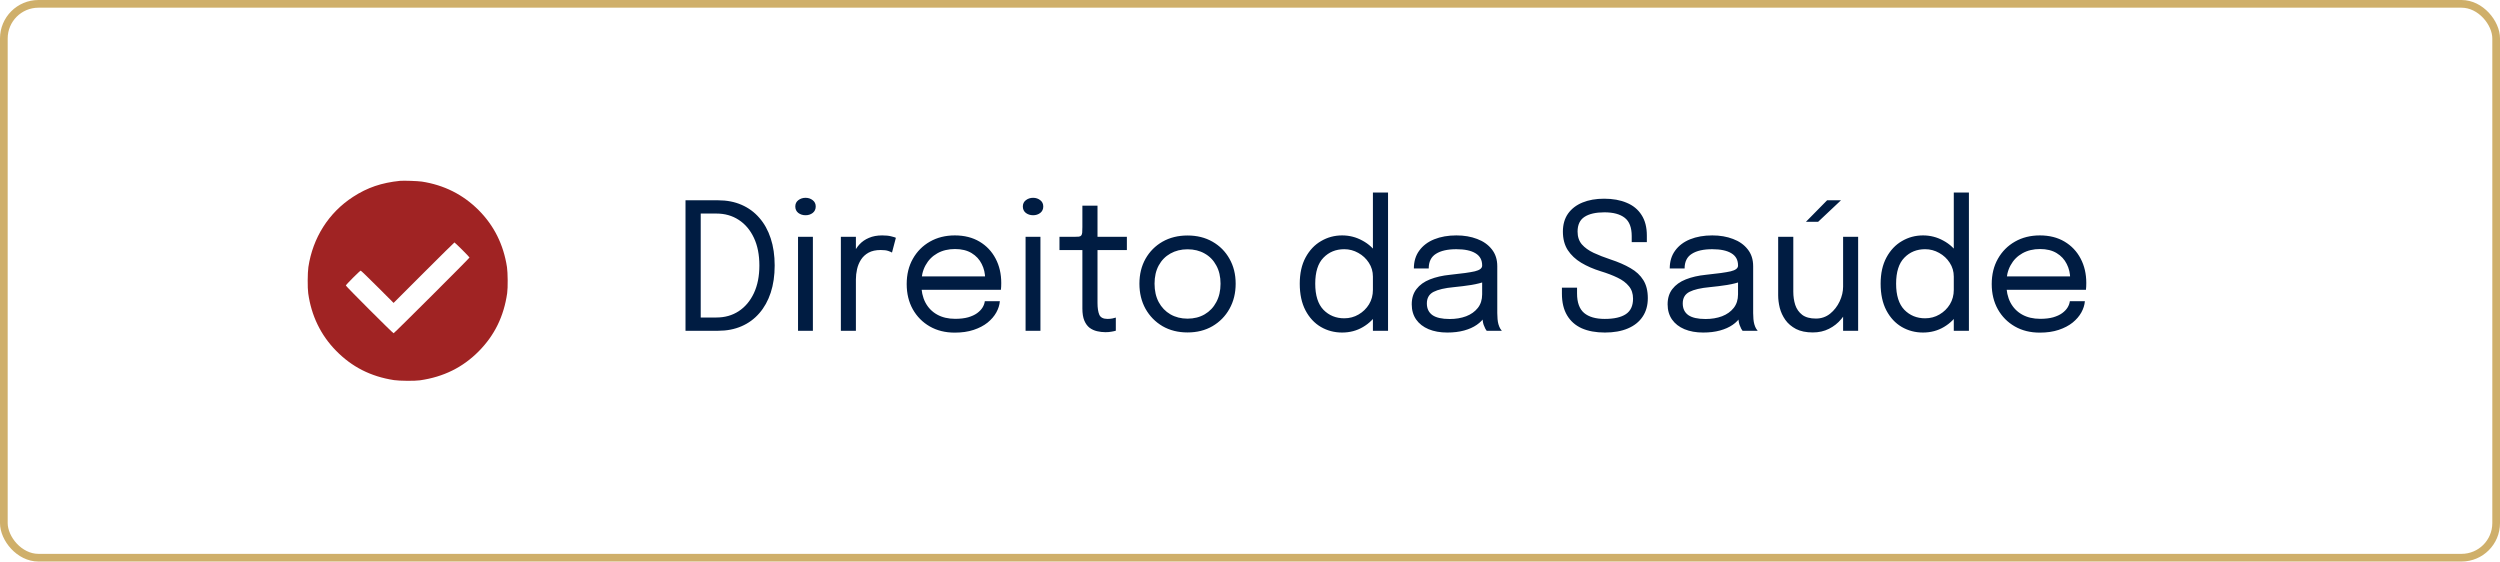 <svg xmlns="http://www.w3.org/2000/svg" width="325" height="73" viewBox="0 0 325 73" fill="none"><rect x="0.5" y="0.5" width="324" height="72" rx="4.5" stroke="#CFAF6A"></rect><path d="M52.006 23.509C49.605 23.753 47.757 24.384 45.9 25.59C42.735 27.641 40.664 30.897 40.089 34.724C39.982 35.457 39.967 37.416 40.069 38.133C40.471 41.029 41.692 43.558 43.671 45.578C45.742 47.7 48.195 48.946 51.218 49.414C51.94 49.521 53.904 49.542 54.601 49.44C57.654 49.002 60.168 47.761 62.244 45.659C64.3 43.578 65.501 41.115 65.933 38.108C66.035 37.411 66.015 35.447 65.908 34.724C65.455 31.788 64.224 29.32 62.204 27.3C60.178 25.28 57.716 24.048 54.83 23.605C54.316 23.529 52.449 23.463 52.006 23.509ZM60.082 32.47C60.606 32.994 61.038 33.447 61.038 33.477C61.038 33.559 51.253 43.324 51.167 43.324C51.07 43.324 44.959 37.217 44.959 37.115C44.959 37.019 46.791 35.182 46.892 35.182C46.933 35.182 47.915 36.128 49.065 37.278L51.167 39.38L55.1 35.447C57.263 33.289 59.049 31.518 59.079 31.518C59.105 31.518 59.553 31.946 60.082 32.47Z" fill="#A02323"></path><path d="M89.116 43V26.038H93.371C94.49 26.038 95.499 26.233 96.396 26.624C97.3 27.015 98.071 27.578 98.707 28.314C99.351 29.043 99.846 29.932 100.191 30.983C100.536 32.025 100.708 33.202 100.708 34.513C100.708 35.824 100.536 37.005 100.191 38.055C99.846 39.098 99.351 39.987 98.707 40.723C98.071 41.459 97.3 42.023 96.396 42.413C95.499 42.804 94.49 43 93.371 43H89.116ZM91.094 42.391L90.209 41.275H93.141C94.23 41.275 95.192 41.003 96.028 40.459C96.871 39.907 97.53 39.124 98.006 38.112C98.481 37.1 98.719 35.901 98.719 34.513C98.719 33.118 98.481 31.918 98.006 30.913C97.53 29.901 96.871 29.123 96.028 28.579C95.192 28.035 94.23 27.762 93.141 27.762H90.209L91.094 26.647V42.391ZM103.744 43V30.787H105.676V43H103.744ZM104.722 27.981C104.361 27.981 104.047 27.881 103.779 27.682C103.518 27.475 103.388 27.195 103.388 26.843C103.388 26.497 103.518 26.225 103.779 26.026C104.047 25.819 104.361 25.715 104.722 25.715C105.082 25.715 105.392 25.819 105.653 26.026C105.914 26.225 106.044 26.497 106.044 26.843C106.044 27.195 105.914 27.475 105.653 27.682C105.392 27.881 105.082 27.981 104.722 27.981ZM109.312 43V30.787H111.267V34.536L110.623 34.306C110.669 33.854 110.784 33.409 110.968 32.972C111.152 32.527 111.405 32.129 111.727 31.776C112.056 31.416 112.467 31.132 112.957 30.925C113.448 30.71 114.023 30.603 114.682 30.603C115.173 30.603 115.572 30.645 115.878 30.73C116.193 30.806 116.388 30.867 116.465 30.913L115.959 32.834C115.882 32.78 115.725 32.711 115.487 32.627C115.257 32.543 114.928 32.501 114.498 32.501C113.862 32.501 113.333 32.615 112.911 32.846C112.497 33.075 112.168 33.382 111.922 33.766C111.685 34.141 111.516 34.551 111.416 34.996C111.317 35.441 111.267 35.882 111.267 36.319V43H109.312ZM118.974 37.675V35.928H128.415L128.07 36.502C128.07 36.456 128.07 36.414 128.07 36.376C128.07 36.33 128.07 36.288 128.07 36.249C128.07 35.544 127.921 34.9 127.622 34.318C127.33 33.727 126.893 33.256 126.311 32.903C125.728 32.55 125.007 32.374 124.149 32.374C123.282 32.374 122.519 32.558 121.86 32.926C121.201 33.294 120.687 33.815 120.319 34.49C119.951 35.157 119.767 35.954 119.767 36.882C119.767 37.825 119.943 38.638 120.296 39.32C120.656 40.002 121.166 40.528 121.826 40.895C122.485 41.264 123.267 41.447 124.172 41.447C124.816 41.447 125.375 41.382 125.851 41.252C126.326 41.114 126.717 40.934 127.024 40.712C127.338 40.481 127.576 40.232 127.737 39.964C127.898 39.696 127.993 39.427 128.024 39.159H129.979C129.941 39.65 129.787 40.136 129.519 40.62C129.251 41.102 128.871 41.543 128.381 41.942C127.89 42.333 127.288 42.647 126.575 42.885C125.862 43.123 125.042 43.242 124.114 43.242C122.887 43.242 121.806 42.973 120.871 42.437C119.936 41.9 119.2 41.156 118.663 40.206C118.134 39.255 117.87 38.162 117.87 36.928C117.87 35.678 118.138 34.582 118.675 33.639C119.211 32.688 119.951 31.945 120.894 31.408C121.837 30.871 122.914 30.603 124.126 30.603C125.36 30.603 126.429 30.871 127.334 31.408C128.239 31.945 128.936 32.681 129.427 33.616C129.918 34.544 130.163 35.602 130.163 36.79C130.163 36.913 130.159 37.074 130.152 37.273C130.144 37.472 130.132 37.606 130.117 37.675H118.974ZM133.325 43V30.787H135.257V43H133.325ZM134.303 27.981C133.942 27.981 133.628 27.881 133.36 27.682C133.099 27.475 132.969 27.195 132.969 26.843C132.969 26.497 133.099 26.225 133.36 26.026C133.628 25.819 133.942 25.715 134.303 25.715C134.663 25.715 134.974 25.819 135.234 26.026C135.495 26.225 135.625 26.497 135.625 26.843C135.625 27.195 135.495 27.475 135.234 27.682C134.974 27.881 134.663 27.981 134.303 27.981ZM143.723 43.184C143.347 43.184 142.979 43.142 142.619 43.057C142.258 42.973 141.933 42.824 141.641 42.609C141.358 42.387 141.131 42.076 140.963 41.678C140.794 41.271 140.71 40.75 140.71 40.114C140.71 39.953 140.71 39.788 140.71 39.619C140.71 39.443 140.71 39.259 140.71 39.067V32.512H137.731V30.787H139.64C139.901 30.787 140.104 30.779 140.25 30.764C140.395 30.741 140.499 30.691 140.56 30.614C140.629 30.53 140.671 30.404 140.687 30.235C140.702 30.059 140.71 29.817 140.71 29.511V26.739H142.676V30.787H146.494V32.512H142.676V38.434C142.676 38.603 142.676 38.768 142.676 38.929C142.676 39.09 142.676 39.239 142.676 39.377C142.676 40.029 142.753 40.539 142.906 40.907C143.067 41.275 143.424 41.459 143.976 41.459C144.198 41.459 144.409 41.44 144.608 41.401C144.808 41.363 144.957 41.325 145.057 41.286V42.989C144.926 43.035 144.742 43.077 144.505 43.115C144.275 43.161 144.014 43.184 143.723 43.184ZM154.38 43.218C153.154 43.218 152.069 42.946 151.126 42.402C150.191 41.85 149.455 41.099 148.918 40.148C148.389 39.19 148.124 38.101 148.124 36.882C148.124 35.663 148.389 34.582 148.918 33.639C149.455 32.696 150.191 31.956 151.126 31.419C152.069 30.883 153.154 30.614 154.38 30.614C155.607 30.614 156.688 30.883 157.623 31.419C158.566 31.956 159.302 32.696 159.831 33.639C160.368 34.582 160.636 35.663 160.636 36.882C160.636 38.101 160.368 39.19 159.831 40.148C159.302 41.099 158.566 41.85 157.623 42.402C156.688 42.946 155.607 43.218 154.38 43.218ZM154.38 41.425C155.224 41.425 155.967 41.237 156.611 40.861C157.255 40.485 157.758 39.956 158.118 39.274C158.486 38.592 158.67 37.794 158.67 36.882C158.67 35.97 158.486 35.18 158.118 34.513C157.758 33.838 157.255 33.321 156.611 32.961C155.967 32.593 155.224 32.408 154.38 32.408C153.545 32.408 152.801 32.593 152.149 32.961C151.505 33.321 150.999 33.838 150.631 34.513C150.271 35.18 150.091 35.97 150.091 36.882C150.091 37.794 150.271 38.592 150.631 39.274C150.999 39.956 151.505 40.485 152.149 40.861C152.801 41.237 153.545 41.425 154.38 41.425ZM174.477 43.23C173.472 43.23 172.552 42.989 171.717 42.505C170.881 42.015 170.214 41.298 169.716 40.355C169.217 39.404 168.968 38.247 168.968 36.882C168.968 35.54 169.221 34.402 169.727 33.467C170.233 32.531 170.904 31.822 171.74 31.339C172.575 30.848 173.488 30.603 174.477 30.603C175.42 30.603 176.301 30.829 177.122 31.282C177.95 31.726 178.617 32.347 179.123 33.145C179.629 33.942 179.882 34.866 179.882 35.916C179.882 35.939 179.882 35.962 179.882 35.985C179.882 36.008 179.882 36.031 179.882 36.054L178.479 36.111C178.479 36.089 178.479 36.066 178.479 36.042C178.479 36.012 178.479 35.985 178.479 35.962C178.479 35.295 178.302 34.693 177.95 34.157C177.605 33.62 177.149 33.194 176.581 32.88C176.014 32.558 175.404 32.397 174.753 32.397C173.664 32.397 172.763 32.765 172.05 33.501C171.337 34.229 170.981 35.356 170.981 36.882C170.981 38.4 171.337 39.531 172.05 40.275C172.771 41.011 173.672 41.379 174.753 41.379C175.435 41.379 176.056 41.214 176.616 40.884C177.183 40.554 177.635 40.114 177.973 39.562C178.31 39.002 178.479 38.377 178.479 37.687L179.882 37.721C179.882 38.764 179.64 39.703 179.157 40.539C178.674 41.367 178.023 42.023 177.202 42.505C176.39 42.989 175.481 43.23 174.477 43.23ZM178.479 43V25.026H180.445V43H178.479ZM188.149 43.23C187.221 43.23 186.408 43.084 185.711 42.793C185.021 42.502 184.484 42.084 184.101 41.539C183.717 40.987 183.526 40.328 183.526 39.562C183.526 38.764 183.733 38.101 184.147 37.572C184.561 37.035 185.143 36.617 185.895 36.319C186.646 36.02 187.52 35.82 188.517 35.721C190.019 35.567 191.089 35.418 191.725 35.272C192.361 35.119 192.68 34.873 192.68 34.536C192.68 34.528 192.68 34.525 192.68 34.525C192.68 34.517 192.68 34.509 192.68 34.502C192.68 33.796 192.392 33.271 191.817 32.926C191.242 32.573 190.41 32.397 189.322 32.397C188.187 32.397 187.305 32.596 186.677 32.995C186.048 33.386 185.734 34.022 185.734 34.904H183.802C183.802 33.992 184.035 33.217 184.503 32.581C184.971 31.937 185.619 31.446 186.447 31.109C187.282 30.772 188.244 30.603 189.333 30.603C190.33 30.603 191.227 30.756 192.024 31.063C192.829 31.362 193.465 31.811 193.933 32.408C194.408 32.999 194.646 33.731 194.646 34.605C194.646 34.766 194.646 34.927 194.646 35.088C194.646 35.241 194.646 35.398 194.646 35.559V40.7C194.646 40.968 194.658 41.229 194.681 41.482C194.704 41.735 194.742 41.957 194.796 42.149C194.865 42.379 194.941 42.567 195.026 42.712C195.11 42.85 195.179 42.946 195.233 43H193.266C193.228 42.962 193.17 42.873 193.094 42.736C193.017 42.59 192.944 42.421 192.875 42.23C192.821 42.076 192.779 41.885 192.749 41.654C192.718 41.417 192.703 41.172 192.703 40.919L193.025 41.137C192.787 41.551 192.438 41.915 191.978 42.23C191.526 42.544 190.978 42.789 190.334 42.965C189.69 43.142 188.961 43.23 188.149 43.23ZM188.459 41.471C189.249 41.471 189.962 41.352 190.598 41.114C191.234 40.869 191.74 40.508 192.116 40.033C192.492 39.558 192.68 38.967 192.68 38.262V35.836L193.117 36.572C192.626 36.763 192.013 36.92 191.277 37.043C190.548 37.158 189.785 37.254 188.988 37.331C187.83 37.438 186.956 37.641 186.366 37.94C185.783 38.239 185.492 38.741 185.492 39.447C185.492 40.114 185.734 40.62 186.217 40.965C186.7 41.302 187.447 41.471 188.459 41.471ZM208.639 43.23C207.466 43.23 206.461 43.046 205.626 42.678C204.798 42.302 204.161 41.739 203.717 40.987C203.272 40.236 203.05 39.301 203.05 38.181C203.05 38.028 203.05 37.898 203.05 37.791C203.05 37.683 203.05 37.553 203.05 37.4H205.016C205.016 37.545 205.016 37.668 205.016 37.767C205.016 37.867 205.016 37.994 205.016 38.147C205.016 39.32 205.323 40.167 205.936 40.688C206.55 41.202 207.443 41.459 208.616 41.459C209.827 41.459 210.743 41.252 211.364 40.838C211.985 40.424 212.296 39.753 212.296 38.825C212.296 38.174 212.116 37.633 211.755 37.204C211.403 36.767 210.912 36.399 210.283 36.1C209.655 35.793 208.922 35.514 208.087 35.261C207.144 34.969 206.3 34.601 205.557 34.157C204.821 33.712 204.238 33.164 203.809 32.512C203.387 31.853 203.176 31.052 203.176 30.108C203.176 29.189 203.399 28.41 203.843 27.774C204.296 27.138 204.924 26.655 205.729 26.325C206.534 25.995 207.47 25.831 208.535 25.831C209.662 25.831 210.64 26.007 211.468 26.36C212.303 26.704 212.947 27.233 213.4 27.947C213.86 28.652 214.09 29.541 214.09 30.614C214.09 30.783 214.09 30.929 214.09 31.052C214.09 31.166 214.09 31.308 214.09 31.477H212.123C212.123 31.331 212.123 31.201 212.123 31.086C212.123 30.971 212.123 30.841 212.123 30.695C212.123 29.576 211.82 28.782 211.215 28.314C210.609 27.839 209.727 27.602 208.57 27.602C207.458 27.602 206.599 27.797 205.994 28.188C205.388 28.579 205.085 29.219 205.085 30.108C205.085 30.776 205.269 31.328 205.637 31.765C206.013 32.194 206.523 32.562 207.167 32.868C207.811 33.167 208.547 33.455 209.375 33.731C210.379 34.061 211.242 34.436 211.962 34.858C212.691 35.272 213.246 35.789 213.63 36.41C214.021 37.032 214.216 37.813 214.216 38.757C214.216 39.7 213.99 40.505 213.538 41.172C213.093 41.839 212.453 42.348 211.617 42.701C210.789 43.054 209.796 43.23 208.639 43.23ZM221.413 43.23C220.486 43.23 219.673 43.084 218.975 42.793C218.285 42.502 217.749 42.084 217.365 41.539C216.982 40.987 216.79 40.328 216.79 39.562C216.79 38.764 216.997 38.101 217.411 37.572C217.825 37.035 218.408 36.617 219.159 36.319C219.911 36.02 220.785 35.82 221.781 35.721C223.284 35.567 224.353 35.418 224.99 35.272C225.626 35.119 225.944 34.873 225.944 34.536C225.944 34.528 225.944 34.525 225.944 34.525C225.944 34.517 225.944 34.509 225.944 34.502C225.944 33.796 225.657 33.271 225.082 32.926C224.507 32.573 223.675 32.397 222.586 32.397C221.452 32.397 220.57 32.596 219.941 32.995C219.313 33.386 218.998 34.022 218.998 34.904H217.066C217.066 33.992 217.3 33.217 217.768 32.581C218.235 31.937 218.883 31.446 219.711 31.109C220.547 30.772 221.509 30.603 222.598 30.603C223.594 30.603 224.491 30.756 225.289 31.063C226.094 31.362 226.73 31.811 227.198 32.408C227.673 32.999 227.911 33.731 227.911 34.605C227.911 34.766 227.911 34.927 227.911 35.088C227.911 35.241 227.911 35.398 227.911 35.559V40.7C227.911 40.968 227.922 41.229 227.945 41.482C227.968 41.735 228.007 41.957 228.06 42.149C228.129 42.379 228.206 42.567 228.29 42.712C228.375 42.85 228.444 42.946 228.497 43H226.531C226.492 42.962 226.435 42.873 226.358 42.736C226.282 42.59 226.209 42.421 226.14 42.23C226.086 42.076 226.044 41.885 226.013 41.654C225.983 41.417 225.967 41.172 225.967 40.919L226.289 41.137C226.052 41.551 225.703 41.915 225.243 42.23C224.79 42.544 224.242 42.789 223.598 42.965C222.954 43.142 222.226 43.23 221.413 43.23ZM221.724 41.471C222.513 41.471 223.226 41.352 223.863 41.114C224.499 40.869 225.005 40.508 225.381 40.033C225.756 39.558 225.944 38.967 225.944 38.262V35.836L226.381 36.572C225.891 36.763 225.277 36.92 224.541 37.043C223.813 37.158 223.05 37.254 222.253 37.331C221.095 37.438 220.221 37.641 219.631 37.94C219.048 38.239 218.757 38.741 218.757 39.447C218.757 40.114 218.998 40.62 219.481 40.965C219.964 41.302 220.712 41.471 221.724 41.471ZM235.67 43.218C234.796 43.218 234.068 43.069 233.485 42.77C232.903 42.463 232.439 42.069 232.094 41.586C231.756 41.102 231.515 40.581 231.369 40.022C231.231 39.454 231.162 38.91 231.162 38.389C231.162 38.097 231.162 37.798 231.162 37.492C231.162 37.177 231.162 36.863 231.162 36.548V30.787H233.129V36.295C233.129 36.579 233.129 36.859 233.129 37.135C233.129 37.411 233.129 37.672 233.129 37.917C233.129 38.538 233.213 39.113 233.382 39.642C233.558 40.171 233.861 40.6 234.29 40.93C234.72 41.252 235.31 41.413 236.061 41.413C236.767 41.413 237.384 41.202 237.913 40.781C238.442 40.351 238.856 39.818 239.155 39.182C239.454 38.538 239.603 37.898 239.603 37.261L240.742 37.733C240.742 38.408 240.623 39.071 240.385 39.722C240.148 40.367 239.806 40.953 239.362 41.482C238.925 42.011 238.392 42.433 237.763 42.747C237.142 43.061 236.445 43.218 235.67 43.218ZM239.603 43V30.787H241.558V43H239.603ZM234.773 28.832L237.522 26.038H239.327L236.36 28.832H234.773ZM249.99 43.23C248.986 43.23 248.066 42.989 247.23 42.505C246.395 42.015 245.728 41.298 245.229 40.355C244.731 39.404 244.482 38.247 244.482 36.882C244.482 35.54 244.735 34.402 245.241 33.467C245.747 32.531 246.418 31.822 247.253 31.339C248.089 30.848 249.001 30.603 249.99 30.603C250.933 30.603 251.815 30.829 252.635 31.282C253.463 31.726 254.13 32.347 254.636 33.145C255.142 33.942 255.395 34.866 255.395 35.916C255.395 35.939 255.395 35.962 255.395 35.985C255.395 36.008 255.395 36.031 255.395 36.054L253.992 36.111C253.992 36.089 253.992 36.066 253.992 36.042C253.992 36.012 253.992 35.985 253.992 35.962C253.992 35.295 253.816 34.693 253.463 34.157C253.118 33.62 252.662 33.194 252.095 32.88C251.528 32.558 250.918 32.397 250.266 32.397C249.178 32.397 248.277 32.765 247.564 33.501C246.851 34.229 246.494 35.356 246.494 36.882C246.494 38.4 246.851 39.531 247.564 40.275C248.285 41.011 249.185 41.379 250.266 41.379C250.949 41.379 251.57 41.214 252.129 40.884C252.697 40.554 253.149 40.114 253.486 39.562C253.824 39.002 253.992 38.377 253.992 37.687L255.395 37.721C255.395 38.764 255.154 39.703 254.671 40.539C254.188 41.367 253.536 42.023 252.716 42.505C251.903 42.989 250.995 43.23 249.99 43.23ZM253.992 43V25.026H255.959V43H253.992ZM260.028 37.675V35.928H269.47L269.125 36.502C269.125 36.456 269.125 36.414 269.125 36.376C269.125 36.33 269.125 36.288 269.125 36.249C269.125 35.544 268.975 34.9 268.676 34.318C268.385 33.727 267.948 33.256 267.365 32.903C266.783 32.55 266.062 32.374 265.203 32.374C264.337 32.374 263.574 32.558 262.915 32.926C262.255 33.294 261.742 33.815 261.374 34.49C261.006 35.157 260.822 35.954 260.822 36.882C260.822 37.825 260.998 38.638 261.351 39.32C261.711 40.002 262.221 40.528 262.88 40.895C263.54 41.264 264.322 41.447 265.226 41.447C265.87 41.447 266.43 41.382 266.905 41.252C267.381 41.114 267.772 40.934 268.078 40.712C268.393 40.481 268.63 40.232 268.791 39.964C268.952 39.696 269.048 39.427 269.079 39.159H271.034C270.995 39.65 270.842 40.136 270.574 40.62C270.305 41.102 269.926 41.543 269.435 41.942C268.945 42.333 268.343 42.647 267.63 42.885C266.917 43.123 266.096 43.242 265.169 43.242C263.942 43.242 262.861 42.973 261.926 42.437C260.99 41.9 260.254 41.156 259.718 40.206C259.189 39.255 258.924 38.162 258.924 36.928C258.924 35.678 259.193 34.582 259.729 33.639C260.266 32.688 261.006 31.945 261.949 31.408C262.892 30.871 263.969 30.603 265.18 30.603C266.415 30.603 267.484 30.871 268.389 31.408C269.293 31.945 269.991 32.681 270.482 33.616C270.972 34.544 271.218 35.602 271.218 36.79C271.218 36.913 271.214 37.074 271.206 37.273C271.199 37.472 271.187 37.606 271.172 37.675H260.028Z" fill="#001C42"></path></svg>